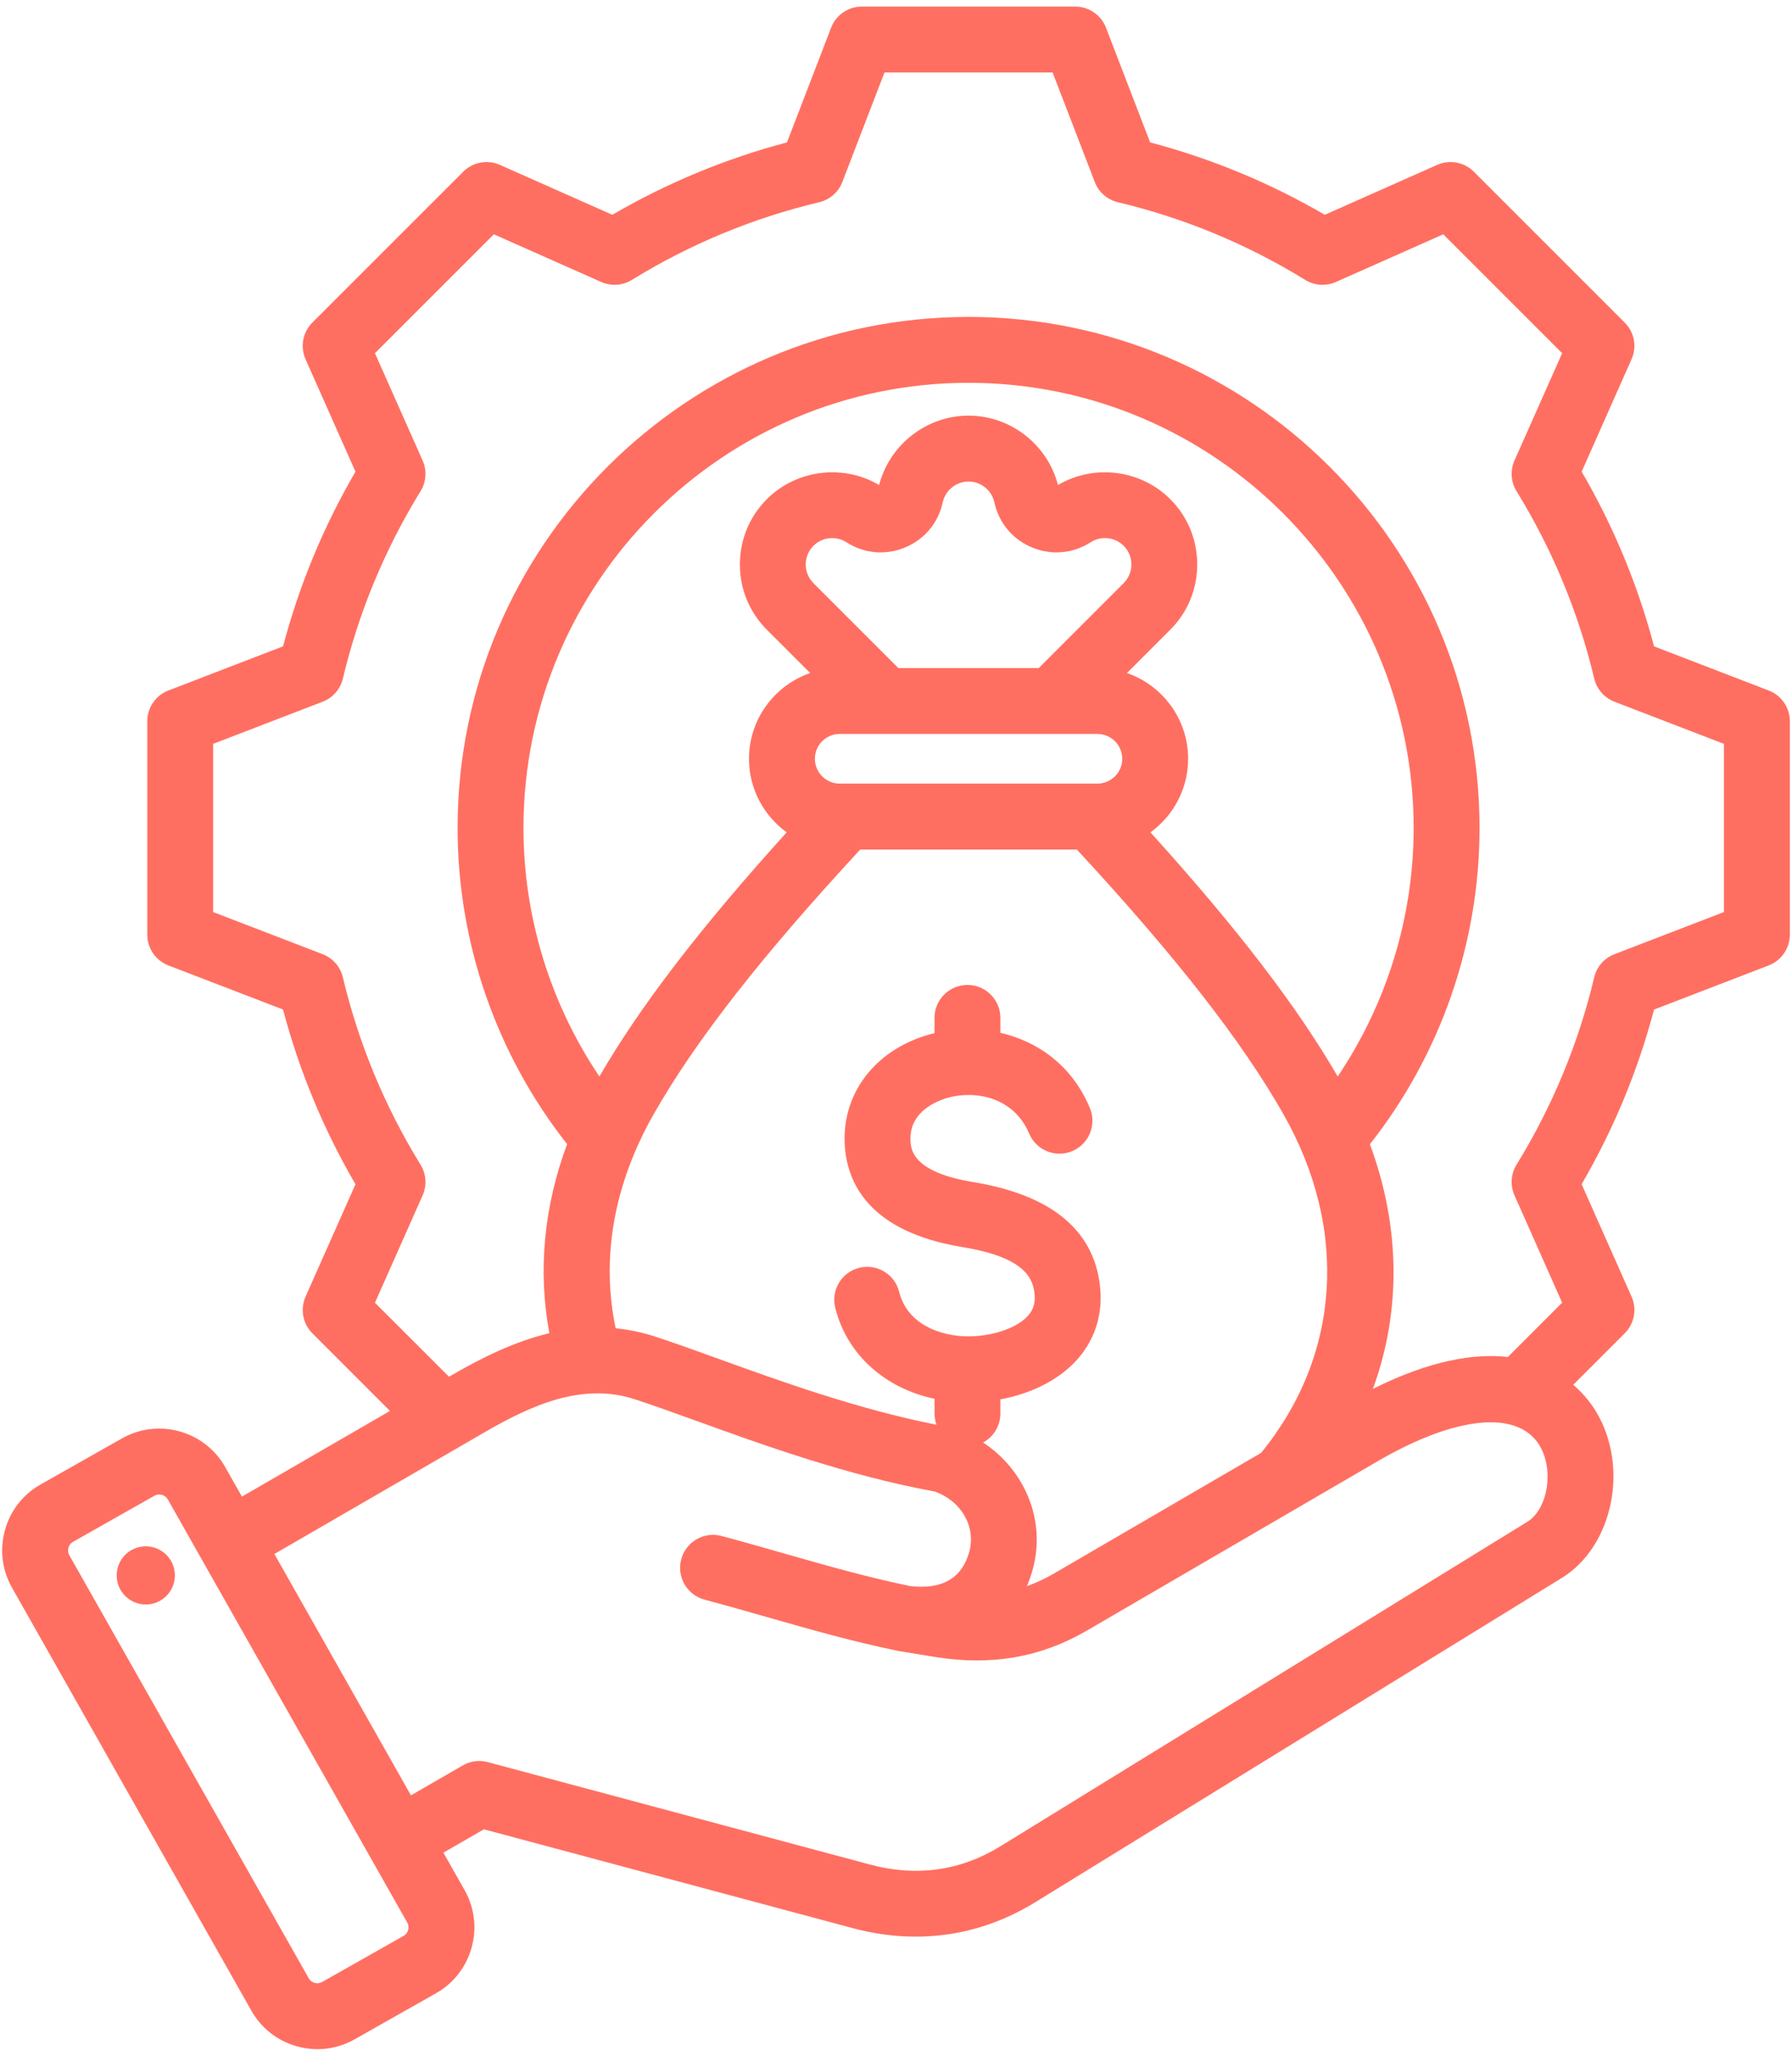 <svg width="68" height="78" viewBox="0 0 68 78" fill="none" xmlns="http://www.w3.org/2000/svg">
<path fill-rule="evenodd" clip-rule="evenodd" d="M67.117 26.2L62.766 24.525C62.152 22.2 61.23 19.976 60.018 17.895L61.911 13.631C62.121 13.159 62.019 12.606 61.653 12.24L55.927 6.515C55.562 6.149 55.009 6.047 54.536 6.256L50.271 8.15C48.19 6.938 45.966 6.017 43.643 5.403L41.968 1.05C41.782 0.568 41.319 0.25 40.801 0.25H32.705C32.187 0.25 31.724 0.568 31.538 1.05L29.863 5.403C27.54 6.017 25.316 6.938 23.235 8.15L18.97 6.256C18.498 6.046 17.945 6.149 17.579 6.515L11.853 12.24C11.488 12.606 11.385 13.159 11.595 13.632L13.489 17.896C12.277 19.977 11.355 22.201 10.741 24.524L6.389 26.2C5.907 26.385 5.588 26.849 5.588 27.366V35.463C5.588 35.98 5.907 36.444 6.389 36.63L10.74 38.304C11.355 40.629 12.277 42.854 13.489 44.934L11.595 49.198C11.385 49.67 11.488 50.223 11.854 50.589L14.799 53.534L9.181 56.786L8.544 55.661V55.661C7.763 54.283 6.008 53.796 4.63 54.576L1.539 56.325C0.873 56.702 0.393 57.317 0.188 58.058C-0.017 58.798 0.078 59.573 0.455 60.239L9.541 76.294C9.918 76.96 10.533 77.439 11.273 77.644C11.529 77.715 11.789 77.751 12.048 77.751C12.536 77.751 13.019 77.625 13.454 77.378L16.545 75.629C17.211 75.252 17.691 74.637 17.896 73.896C18.101 73.156 18.006 72.381 17.629 71.715L16.826 70.295L18.362 69.408L32.361 73.159C33.163 73.374 33.962 73.481 34.747 73.481C36.336 73.481 37.872 73.044 39.276 72.18L59.265 59.871C61.207 58.675 61.829 55.67 60.569 53.566C60.413 53.307 60.135 52.916 59.7 52.542L61.653 50.589C62.019 50.223 62.121 49.67 61.911 49.197L60.017 44.932C61.229 42.852 62.151 40.628 62.765 38.305L67.117 36.63C67.6 36.444 67.918 35.98 67.918 35.463V27.366C67.918 26.849 67.6 26.385 67.117 26.2ZM15.487 73.229C15.471 73.284 15.428 73.388 15.313 73.453L12.223 75.202C12.109 75.267 11.997 75.251 11.941 75.235C11.885 75.219 11.781 75.176 11.716 75.062L2.63 59.008C2.566 58.893 2.582 58.782 2.598 58.725C2.613 58.669 2.656 58.566 2.771 58.501L5.861 56.752C5.917 56.72 5.979 56.705 6.041 56.705C6.171 56.705 6.3 56.773 6.368 56.892L15.454 72.947C15.519 73.061 15.502 73.172 15.487 73.229ZM57.955 57.742L37.965 70.05C36.446 70.985 34.779 71.219 33.008 70.744L18.509 66.859C18.189 66.773 17.848 66.818 17.561 66.984L15.594 68.12L10.412 58.962L18.39 54.343C20.172 53.311 22.095 52.445 24.078 53.088C24.743 53.304 25.513 53.582 26.404 53.904C28.97 54.832 32.157 55.984 35.474 56.593C36.477 56.953 37.037 57.919 36.783 58.869C36.512 59.879 35.757 60.319 34.539 60.18C32.933 59.849 31.401 59.412 29.78 58.95C29.006 58.728 28.205 58.499 27.381 58.279C26.714 58.101 26.029 58.496 25.85 59.163C25.671 59.83 26.067 60.515 26.734 60.694C27.538 60.909 28.329 61.135 29.094 61.353C30.78 61.835 32.373 62.29 34.094 62.642C34.102 62.643 34.11 62.644 34.118 62.645C34.126 62.647 34.135 62.649 34.144 62.651L35.514 62.874C37.628 63.212 39.504 62.882 41.251 61.864L52.266 55.449C55.246 53.713 57.606 53.484 58.424 54.851C58.977 55.775 58.736 57.261 57.955 57.742ZM37.304 54.732C37.696 54.521 37.961 54.108 37.961 53.632V53.095C39.177 52.872 40.238 52.323 40.912 51.543C41.579 50.772 41.864 49.807 41.736 48.752C41.48 46.645 39.861 45.332 36.925 44.85C34.608 44.47 34.566 43.602 34.55 43.276C34.491 42.046 35.821 41.681 36.089 41.62C36.279 41.578 36.476 41.552 36.676 41.547C36.709 41.548 36.741 41.548 36.773 41.546C37.682 41.551 38.617 41.973 39.051 43.007C39.318 43.644 40.051 43.943 40.687 43.676C41.324 43.408 41.623 42.676 41.356 42.039C40.665 40.394 39.349 39.507 37.961 39.188V38.621C37.961 37.931 37.402 37.371 36.711 37.371C36.021 37.371 35.461 37.931 35.461 38.621V39.2C33.323 39.716 31.956 41.394 32.053 43.397C32.124 44.862 32.957 46.732 36.52 47.317C38.802 47.691 39.18 48.441 39.254 49.053C39.297 49.408 39.225 49.672 39.021 49.908C38.628 50.362 37.75 50.682 36.837 50.704C36.804 50.705 36.772 50.705 36.74 50.705C36.727 50.705 36.715 50.705 36.702 50.705C35.673 50.692 34.427 50.248 34.119 49.014C33.953 48.344 33.274 47.938 32.604 48.104C31.934 48.271 31.527 48.949 31.694 49.619C32.137 51.395 33.578 52.675 35.462 53.074V53.632C35.462 53.782 35.489 53.925 35.538 54.059C32.557 53.469 29.629 52.412 27.254 51.553C26.38 51.237 25.554 50.938 24.849 50.71C24.344 50.546 23.848 50.446 23.362 50.398C22.799 47.727 23.291 44.933 24.812 42.262C26.393 39.487 28.89 36.29 32.644 32.232H40.862C44.616 36.29 47.114 39.487 48.694 42.262C51.188 46.641 50.869 51.433 47.855 55.125L39.993 59.704C39.656 59.9 39.316 60.059 38.968 60.182C39.058 59.971 39.135 59.749 39.197 59.515C39.691 57.674 38.882 55.767 37.304 54.732ZM39.416 25.348H34.09L30.867 22.126C30.477 21.735 30.477 21.099 30.867 20.708C31.198 20.377 31.725 20.321 32.12 20.575C32.793 21.006 33.603 21.078 34.342 20.773C35.081 20.466 35.603 19.842 35.773 19.061C35.873 18.602 36.285 18.27 36.753 18.27C37.221 18.27 37.633 18.603 37.733 19.061C37.904 19.843 38.425 20.466 39.164 20.772C39.903 21.078 40.713 21.006 41.387 20.574C41.782 20.321 42.308 20.377 42.639 20.708C43.03 21.099 43.03 21.735 42.639 22.125L39.416 25.348ZM31.864 27.848H41.643C42.162 27.848 42.585 28.271 42.585 28.79C42.585 29.31 42.162 29.732 41.643 29.732H31.864C31.344 29.732 30.922 29.31 30.922 28.79C30.922 28.271 31.344 27.848 31.864 27.848ZM50.761 40.845C49.226 38.195 46.944 35.217 43.655 31.581C44.52 30.955 45.085 29.938 45.085 28.791C45.085 27.285 44.113 26.003 42.764 25.537L44.407 23.894C45.067 23.234 45.43 22.354 45.43 21.417C45.43 20.48 45.067 19.6 44.407 18.94C43.282 17.815 41.51 17.598 40.146 18.403C39.751 16.869 38.345 15.77 36.753 15.77C35.162 15.77 33.757 16.869 33.36 18.403C31.997 17.598 30.225 17.815 29.099 18.94C28.44 19.6 28.076 20.48 28.076 21.417C28.076 22.354 28.44 23.234 29.1 23.894L30.743 25.537C29.394 26.003 28.422 27.285 28.422 28.791C28.422 29.938 28.986 30.955 29.852 31.581C26.562 35.217 24.28 38.195 22.745 40.845C20.879 38.072 19.864 34.789 19.864 31.415C19.864 22.102 27.44 14.525 36.753 14.525C46.066 14.525 53.643 22.102 53.643 31.415C53.643 34.789 52.628 38.072 50.761 40.845ZM65.418 34.605L61.262 36.205C60.877 36.352 60.59 36.681 60.495 37.081C59.897 39.594 58.905 41.986 57.547 44.191C57.331 44.542 57.302 44.977 57.469 45.354L59.278 49.428L57.218 51.488C55.952 51.345 54.278 51.608 52.097 52.698C53.173 49.755 53.143 46.543 51.983 43.415C54.67 40.006 56.143 35.775 56.143 31.415C56.143 20.723 47.445 12.025 36.753 12.025C26.062 12.025 17.364 20.723 17.364 31.415C17.364 35.773 18.835 40.003 21.52 43.411C20.637 45.785 20.407 48.214 20.846 50.585C19.504 50.905 18.262 51.529 17.137 52.18L17.038 52.237L14.228 49.428L16.037 45.356C16.204 44.979 16.175 44.544 15.959 44.193C14.601 41.989 13.609 39.596 13.01 37.081C12.915 36.68 12.628 36.352 12.243 36.204L8.088 34.605V28.224L12.244 26.625C12.629 26.477 12.916 26.148 13.011 25.747C13.609 23.235 14.601 20.843 15.959 18.637C16.175 18.286 16.204 17.851 16.037 17.474L14.228 13.401L18.74 8.89L22.813 10.699C23.19 10.866 23.625 10.837 23.976 10.621C26.181 9.263 28.573 8.271 31.086 7.673C31.487 7.578 31.815 7.291 31.963 6.906L33.563 2.75H39.943L41.543 6.906C41.691 7.291 42.019 7.578 42.42 7.673C44.932 8.271 47.324 9.263 49.53 10.621C49.881 10.837 50.316 10.866 50.693 10.699L54.766 8.89L59.278 13.401L57.469 17.473C57.302 17.85 57.331 18.285 57.547 18.636C58.905 20.841 59.897 23.234 60.496 25.748C60.591 26.149 60.878 26.477 61.263 26.625L65.418 28.224V34.605H65.418ZM6.624 59.615C6.712 60.218 6.294 60.779 5.691 60.867C5.088 60.955 4.528 60.538 4.44 59.934C4.352 59.331 4.769 58.771 5.372 58.683C5.975 58.595 6.536 59.012 6.624 59.615Z" fill="#FF6F61"/>
</svg>
